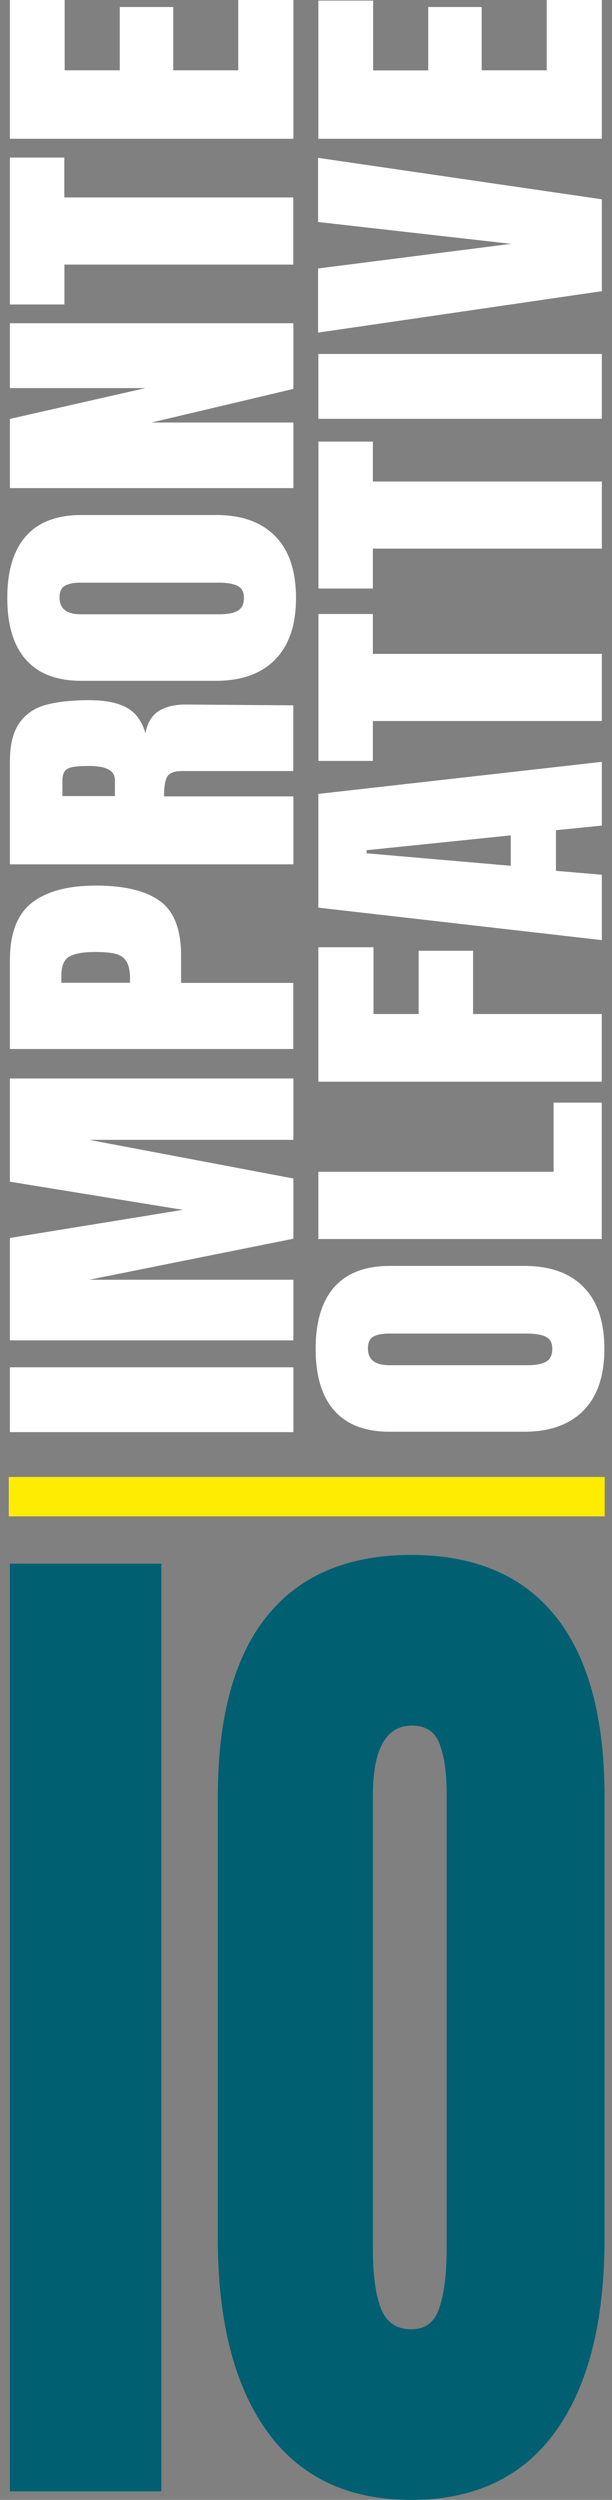 <svg width="62" height="253" viewBox="0 0 62 253" fill="none" xmlns="http://www.w3.org/2000/svg">
<rect x="0" y="0" width="62" height="253" fill="#808080" stroke="none"/>
<g clip-path="url(#clip0_83_285)">
<path d="M29.721 144.938H1.004L1.004 138.375H29.721V144.938Z" fill="white"/>
<path d="M29.721 135.651H1.004L1.004 125.289L18.52 122.441L1.004 119.592L1.004 109.147H29.721V115.356H9.03L29.721 119.269V125.363L9.03 129.516H29.721V135.641V135.651Z" fill="white"/>
<path d="M1.004 106.152L1.004 97.178C1.004 94.465 1.745 92.524 3.227 91.366C4.708 90.208 6.878 89.624 9.727 89.624C12.575 89.624 14.727 90.135 16.174 91.168C17.62 92.201 18.344 94.037 18.344 96.709V99.474H29.712V106.163H1.004V106.152ZM13.175 99.067C13.175 98.253 13.043 97.648 12.787 97.272C12.531 96.886 12.161 96.636 11.685 96.521C11.208 96.406 10.521 96.344 9.63 96.344C8.43 96.344 7.557 96.5 7.019 96.813C6.481 97.126 6.216 97.763 6.216 98.712V99.463H13.166V99.067H13.175Z" fill="white"/>
<path d="M1.004 87.485L1.004 77.04C1.004 75.38 1.321 74.097 1.956 73.179C2.591 72.271 3.482 71.655 4.629 71.342C5.775 71.029 7.24 70.862 9.021 70.862C10.644 70.862 11.914 71.113 12.831 71.614C13.748 72.115 14.383 72.981 14.736 74.222C14.913 73.189 15.354 72.448 16.042 71.989C16.73 71.53 17.665 71.301 18.846 71.301L29.712 71.384V78.031H18.485C17.682 78.031 17.171 78.219 16.95 78.584C16.73 78.949 16.615 79.627 16.615 80.598H29.721V87.474H1.004V87.485ZM11.641 78.939C11.641 77.989 10.767 77.52 9.03 77.52C8.271 77.52 7.707 77.561 7.328 77.634C6.948 77.718 6.684 77.854 6.543 78.073C6.402 78.281 6.322 78.584 6.322 78.981V80.567H11.641V78.949V78.939Z" fill="white"/>
<path d="M27.869 66.761C26.458 68.181 24.465 68.901 21.898 68.901H8.227C5.758 68.901 3.888 68.191 2.627 66.761C1.366 65.342 0.739 63.255 0.739 60.511C0.739 57.767 1.366 55.69 2.627 54.261C3.888 52.842 5.749 52.122 8.227 52.122H21.898C24.482 52.122 26.475 52.831 27.878 54.261C29.28 55.68 29.986 57.767 29.986 60.511C29.986 63.255 29.28 65.332 27.86 66.761H27.869ZM24.041 59.28C23.591 59.071 22.974 58.967 22.171 58.967H8.13C7.504 58.967 7.001 59.061 6.613 59.259C6.225 59.457 6.031 59.864 6.031 60.469C6.031 61.607 6.754 62.17 8.201 62.17H22.207C23.027 62.17 23.653 62.055 24.076 61.815C24.5 61.575 24.712 61.148 24.712 60.511C24.712 59.875 24.491 59.499 24.041 59.29V59.28Z" fill="white"/>
<path d="M29.721 49.398H1.004L1.004 42.396L14.745 39.276H1.004L1.004 32.713H29.721V39.36L15.345 42.761H29.721V49.408V49.398Z" fill="white"/>
<path d="M29.721 26.776H6.525V30.814H1.004L1.004 15.944H6.516V19.983H29.712V26.786L29.721 26.776Z" fill="white"/>
<path d="M29.721 14.045L1.004 14.045L1.004 0L6.552 0V7.116L12.134 7.116V0.71L17.55 0.71V7.116H24.138V0L29.721 0V14.035V14.045Z" fill="white"/>
<path d="M59.109 142.757C57.697 144.176 55.704 144.896 53.138 144.896H39.467C36.997 144.896 35.128 144.187 33.866 142.757C32.605 141.338 31.979 139.251 31.979 136.507C31.979 133.762 32.605 131.686 33.866 130.256C35.128 128.837 36.989 128.117 39.467 128.117H53.138C55.722 128.117 57.715 128.827 59.117 130.256C60.52 131.675 61.225 133.762 61.225 136.507C61.225 139.251 60.52 141.328 59.1 142.757H59.109ZM55.281 135.275C54.831 135.067 54.214 134.962 53.411 134.962H39.37C38.744 134.962 38.241 135.056 37.853 135.255C37.465 135.453 37.271 135.86 37.271 136.465C37.271 137.602 37.994 138.166 39.441 138.166H53.446C54.267 138.166 54.893 138.051 55.316 137.811C55.739 137.571 55.951 137.143 55.951 136.507C55.951 135.87 55.731 135.495 55.281 135.286V135.275Z" fill="white"/>
<path d="M60.97 125.394H32.252V118.591H56.083V111.589H60.961V125.394H60.97Z" fill="white"/>
<path d="M60.97 109.471H32.252V95.864H37.835V102.625H42.413V96.219H47.925V102.625H60.961V109.471H60.97Z" fill="white"/>
<path d="M60.97 95.144L32.252 91.857V80.347L60.97 77.102V83.551L56.322 84.02V88.132L60.97 88.528V95.133V95.144ZM51.744 87.631V84.542L37.139 86.045V86.358L51.744 87.62V87.631Z" fill="white"/>
<path d="M60.97 72.97H37.774V77.008H32.261V62.139H37.774V66.177H60.97V72.98V72.97Z" fill="white"/>
<path d="M60.97 55.523H37.774V59.561H32.261V44.692H37.774V48.73H60.97V55.534V55.523Z" fill="white"/>
<path d="M60.97 42.386H32.252V35.822H60.97V42.386Z" fill="white"/>
<path d="M60.97 29.468L32.226 33.662V27.172L51.779 24.678L32.226 22.466V15.976L60.97 20.17V29.468Z" fill="white"/>
<path d="M60.97 14.045L32.252 14.045V0.063L37.8 0.063V7.127L43.383 7.127V0.71L48.798 0.71V7.116H55.387V0L60.97 0V14.035V14.045Z" fill="white"/>
<path d="M1.004 252.134L1.004 158.253H16.341L16.341 252.134H1.004Z" fill="#005F71"/>
<path d="M27.058 246.061C23.733 241.438 22.066 234.937 22.066 226.548L22.066 181.846C22.066 173.759 23.733 167.654 27.058 163.543C30.383 159.432 35.251 157.366 41.654 157.366C48.057 157.366 52.926 159.421 56.251 163.543C59.576 167.665 61.243 173.759 61.243 181.846L61.243 226.548C61.243 235 59.576 241.522 56.251 246.113C52.926 250.704 48.057 253 41.654 253C35.251 253 30.383 250.683 27.058 246.061ZM44.512 233.55C45.006 232.089 45.253 230.054 45.253 227.424V181.522C45.253 179.487 45.023 177.828 44.556 176.545C44.097 175.272 43.154 174.635 41.742 174.635C39.097 174.635 37.774 177.004 37.774 181.741V227.529C37.774 230.221 38.047 232.266 38.603 233.654C39.158 235.042 40.173 235.73 41.654 235.73C43.136 235.73 44.027 235 44.521 233.55H44.512Z" fill="#005F71"/>
<path d="M61.261 149.477H0.889L0.889 153.463H61.261V149.477Z" fill="#FFED00"/>
</g>
<defs>
<clipPath id="clip0_83_285">
<rect width="60.521" height="253" fill="white" transform="translate(0.739)"/>
</clipPath>
</defs>
</svg>
